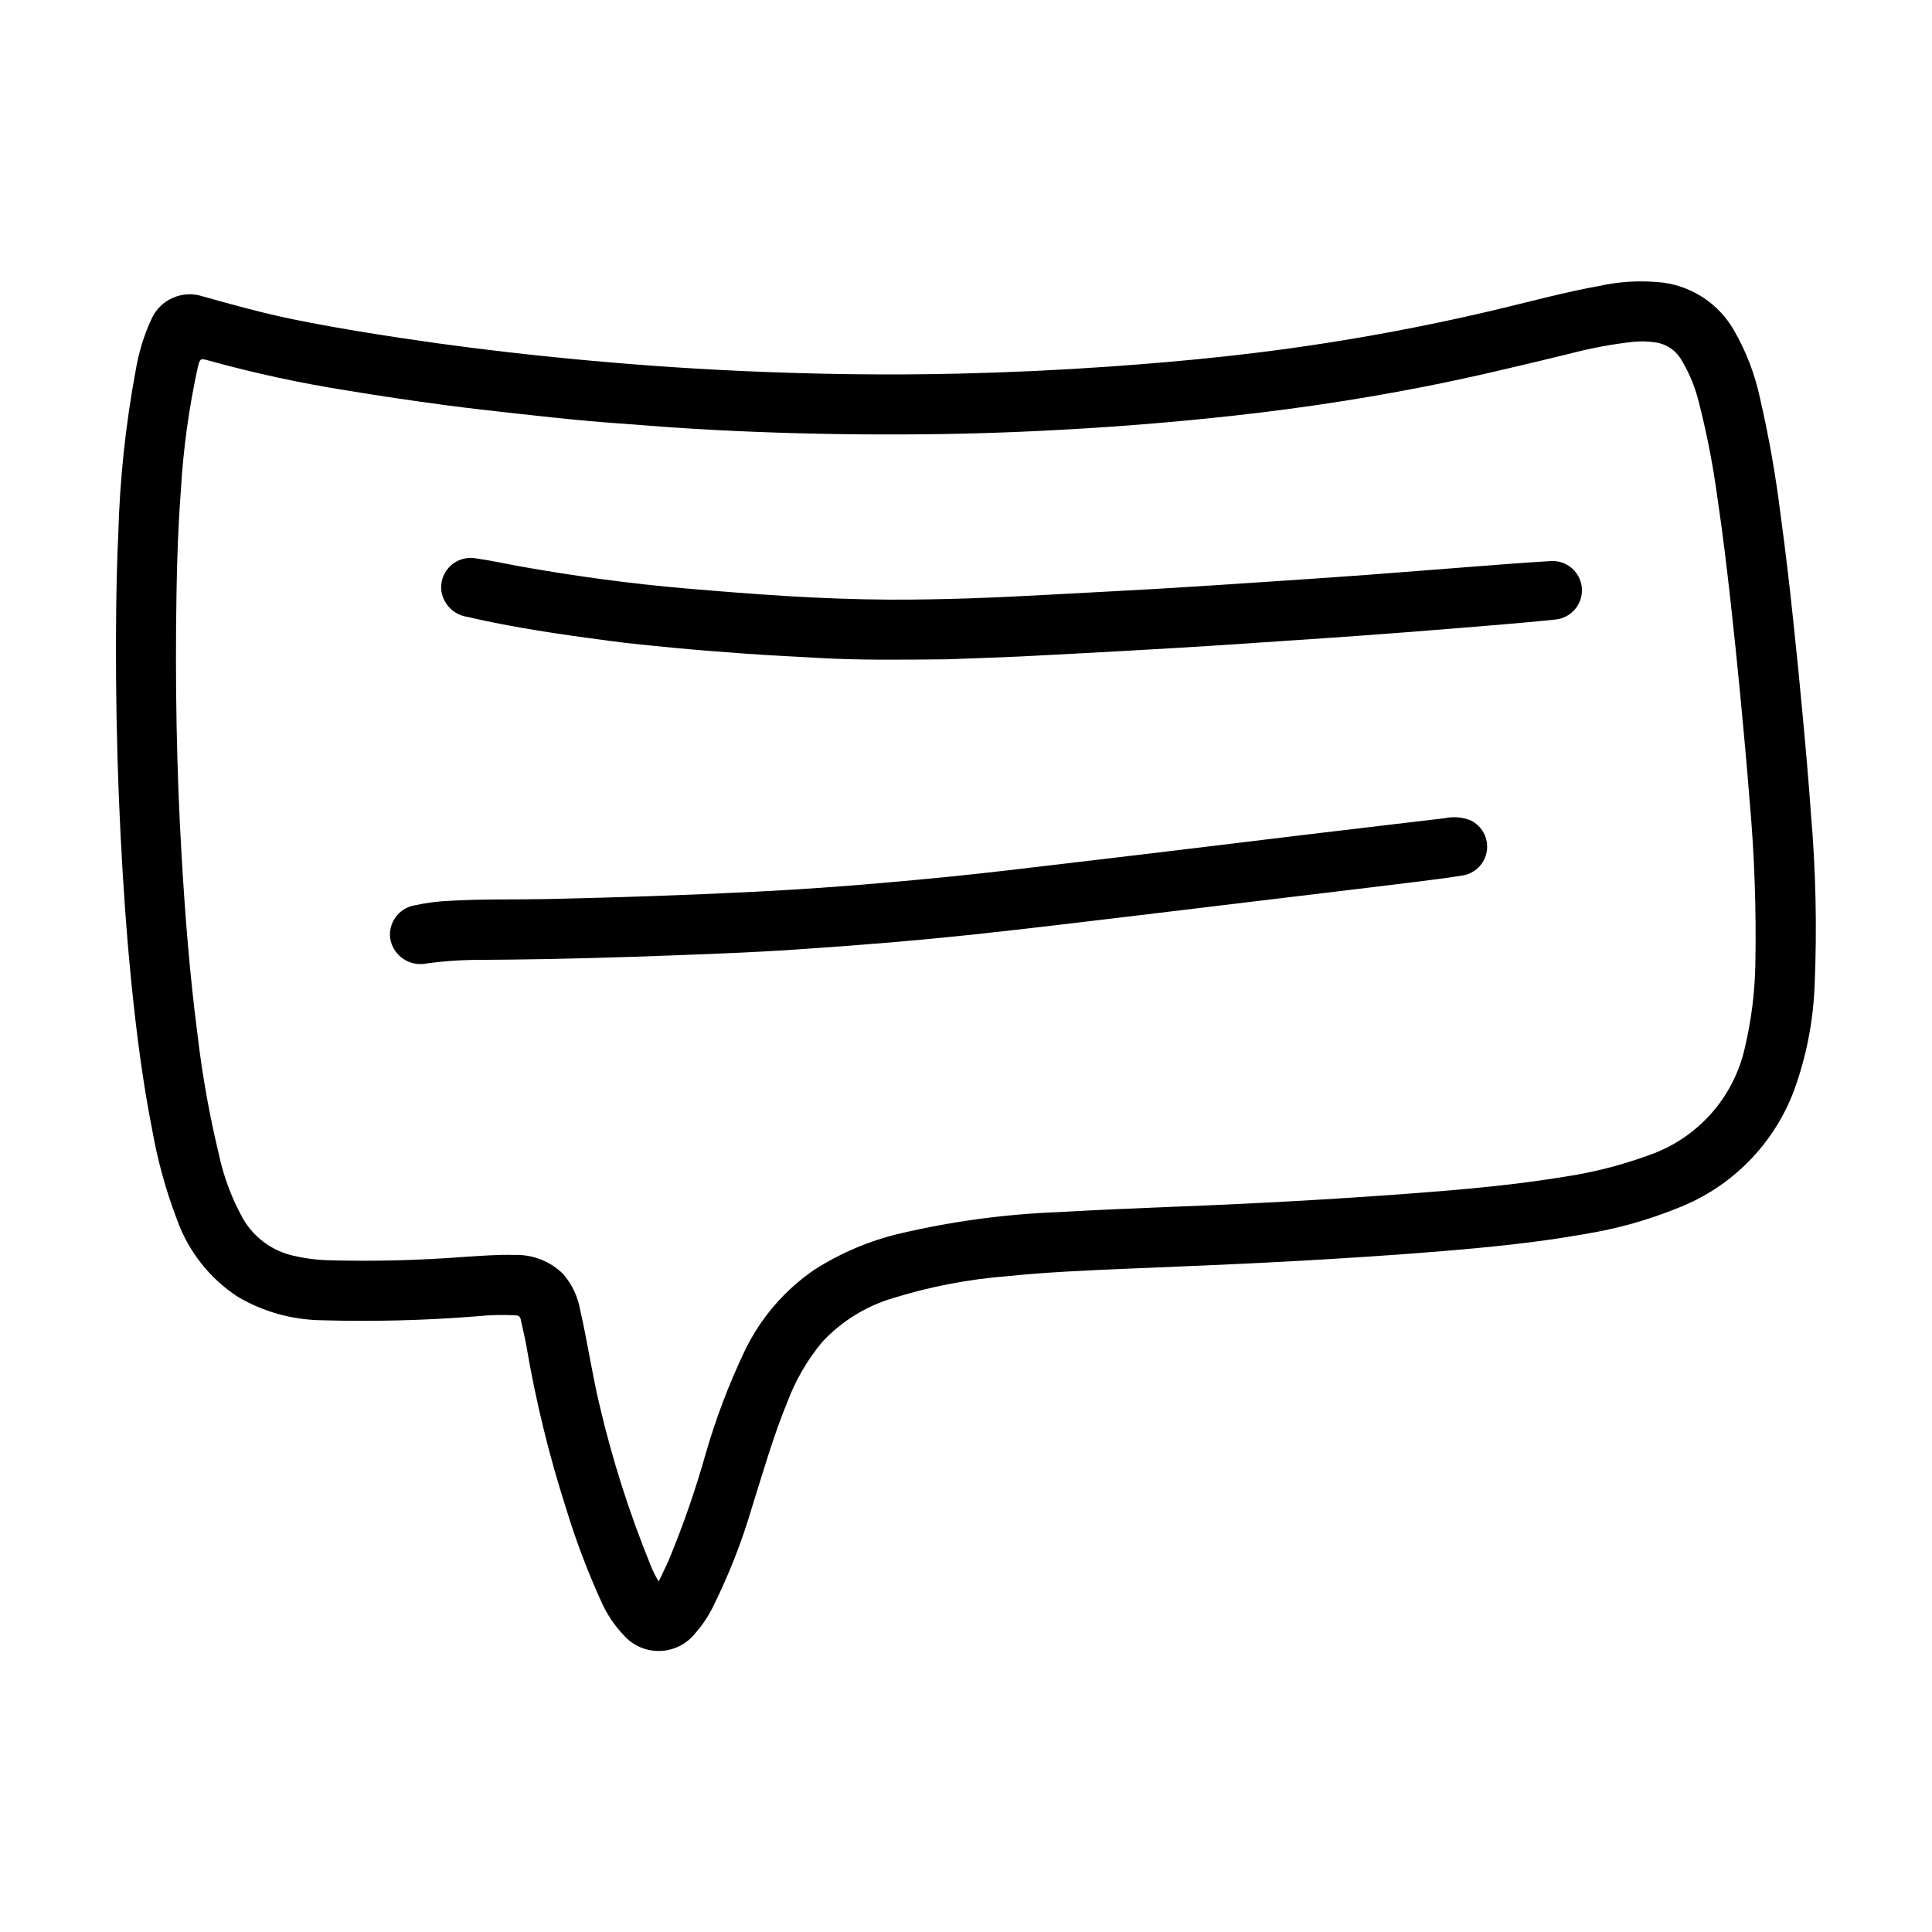 <?xml version="1.0" encoding="UTF-8"?>
<!-- Uploaded to: ICON Repo, www.iconrepo.com, Generator: ICON Repo Mixer Tools -->
<svg fill="#000000" width="800px" height="800px" version="1.1" viewBox="144 144 512 512" xmlns="http://www.w3.org/2000/svg">
 <g>
  <path d="m174.76 324.02c-0.094-12.754 0-25.496 0.574-38.242 0.395-14.629 1.941-29.199 4.621-43.582 0.773-4.734 2.188-9.344 4.211-13.695 2.32-5.121 8.105-7.695 13.461-5.992 8.047 2.258 16.082 4.488 24.277 6.156 12.594 2.551 25.254 4.504 37.957 6.297 11.809 1.637 23.617 2.992 35.426 4.133 15.051 1.441 30.141 2.543 45.258 3.219 19.293 0.875 38.574 1.156 57.914 0.691 13.23-0.316 26.453-0.938 39.668-1.867 9.809-0.691 19.609-1.52 29.387-2.574l-0.004 0.004c25.086-2.672 49.969-6.969 74.492-12.863 8.559-2.062 17.059-4.336 25.719-5.91 5.617-1.246 11.402-1.543 17.113-0.883 7.769 1.07 14.617 5.648 18.57 12.422 3.301 5.672 5.672 11.836 7.031 18.254 2.356 10.215 4.176 20.543 5.457 30.945 1.266 9.297 2.363 18.617 3.336 27.938 0.922 8.555 1.773 17.117 2.551 25.688 0.789 8.359 1.512 16.727 2.109 25.105 1.328 15.32 1.664 30.711 1 46.074-0.383 9.43-2.215 18.742-5.434 27.613-5.305 14.18-16.359 25.453-30.43 31.031-8.113 3.328-16.582 5.703-25.238 7.086-12.352 2.195-24.82 3.449-37.32 4.481-13.516 1.125-27.055 1.977-40.598 2.723-14.414 0.789-28.828 1.348-43.242 1.953-10.562 0.441-21.137 0.898-31.66 1.977-10.336 0.805-20.547 2.769-30.441 5.856-7.106 2.129-13.52 6.109-18.578 11.531-3.973 4.762-7.113 10.16-9.289 15.965-3.731 9.062-6.406 18.477-9.344 27.805-2.672 9.117-6.144 17.984-10.375 26.488-1.258 2.543-2.844 4.902-4.723 7.023-2.293 2.883-5.754 4.59-9.434 4.656-3.684 0.07-7.203-1.508-9.602-4.301-2.371-2.508-4.305-5.394-5.723-8.543-3.676-8.043-6.812-16.32-9.391-24.781-4.555-14.148-8.086-28.609-10.574-43.266-0.418-2.363-1-4.644-1.496-6.957-0.066-0.629-0.605-1.098-1.234-1.086-3.438-0.199-6.887-0.117-10.312 0.234-13.73 1.102-27.512 1.453-41.281 1.055-7.781-0.117-15.398-2.25-22.113-6.188-7.41-4.832-13.047-11.938-16.066-20.254-2.961-7.727-5.18-15.715-6.629-23.859-2.504-12.668-4.148-25.457-5.457-38.289-1.355-13.383-2.281-26.766-2.961-40.211-0.688-13.68-1.082-27.363-1.184-41.059zm143.81 239.08c0.93-1.969 1.785-3.684 2.574-5.441v0.004c3.832-9.223 7.113-18.668 9.832-28.277 2.695-9.367 6.152-18.496 10.336-27.301 4.18-8.738 10.605-16.215 18.617-21.664 6.988-4.449 14.684-7.684 22.75-9.57 13.73-3.211 27.734-5.094 41.824-5.629 10.391-0.598 20.797-1.031 31.195-1.449 20.648-0.789 41.273-1.922 61.875-3.465 13.77-1.031 27.551-2.234 41.156-4.481v0.004c7.531-1.141 14.934-3.031 22.09-5.644 12.938-4.406 22.641-15.242 25.598-28.586 1.695-7.18 2.621-14.52 2.766-21.898 0.285-14.758-0.242-29.523-1.578-44.227-0.691-8.902-1.52-17.797-2.363-26.688-0.789-8.281-1.641-16.555-2.559-24.82-1.047-9.445-2.18-18.957-3.598-28.395l0.004 0.004c-1.113-8.195-2.688-16.324-4.723-24.34-0.961-4.242-2.606-8.301-4.867-12.016-1.434-2.391-3.856-4.023-6.609-4.461-1.945-0.301-3.922-0.367-5.883-0.199-5.82 0.645-11.586 1.719-17.246 3.223-12.691 3.07-25.371 6.164-38.188 8.66-19.098 3.769-38.336 6.519-57.711 8.461-13.492 1.363-27.016 2.394-40.566 3.094-13.465 0.719-26.949 1.094-40.445 1.125-14.633 0.059-29.262-0.242-43.895-0.906-7.566-0.355-15.137-0.789-22.688-1.387-5.629-0.473-11.273-0.789-16.902-1.324-6.148-0.559-12.289-1.227-18.422-1.906-6.422-0.715-12.848-1.426-19.246-2.281-8.59-1.156-17.16-2.41-25.719-3.84h0.004c-12.289-1.93-24.461-4.559-36.453-7.871-2.496-0.715-2.519-0.707-3.148 1.906h-0.004c-2.328 10.684-3.816 21.531-4.445 32.449-0.707 9.242-1.023 18.5-1.164 27.766-0.363 23.051 0 46.074 1.363 69.094 0.922 15.832 2.172 31.637 4.211 47.367l-0.004-0.004c1.27 10.734 3.172 21.387 5.707 31.898 1.277 5.934 3.43 11.641 6.394 16.938 2.871 4.93 7.656 8.453 13.215 9.73 2.875 0.688 5.805 1.09 8.754 1.207 12.297 0.355 24.602 0.059 36.867-0.891 4.336-0.25 8.66-0.645 13.02-0.496 4.82-0.168 9.496 1.648 12.934 5.031 2.367 2.746 3.941 6.09 4.551 9.664 1.922 8.414 3.148 16.98 5.172 25.379 3.391 14.43 7.914 28.57 13.523 42.289 0.562 1.453 1.266 2.848 2.094 4.164z"/>
  <path d="m395.2 318.72c-11.453 0.102-23.059 0.301-34.637-0.379-6.211-0.371-12.438-0.645-18.648-1.086-6.613-0.48-13.227-0.992-19.82-1.621-5.582-0.527-11.156-1.078-16.703-1.812-12.594-1.668-25.191-3.465-37.621-6.359-3.711-0.566-6.547-3.609-6.852-7.352-0.137-2.391 0.832-4.711 2.625-6.301 1.793-1.586 4.215-2.266 6.57-1.836 4.094 0.566 8.141 1.496 12.219 2.211 14.414 2.551 28.906 4.519 43.492 5.769 17.895 1.527 35.793 2.875 53.766 2.953 13.949 0.055 27.875-0.496 41.793-1.273 9.699-0.535 19.398-1.008 29.125-1.574 9.73-0.566 19.469-1.227 29.207-1.875 8.785-0.582 17.578-1.172 26.363-1.82 8.988-0.66 17.98-1.41 26.969-2.094 7.266-0.559 14.539-1.141 21.82-1.574 4.281-0.324 8.016 2.883 8.34 7.164 0.32 4.281-2.887 8.012-7.164 8.336-5.457 0.582-10.926 1.039-16.398 1.504-7.797 0.652-15.602 1.277-23.402 1.883-7.191 0.551-14.383 1.074-21.578 1.574-9.32 0.645-18.645 1.27-27.969 1.875-7.348 0.473-14.672 0.91-21.973 1.316-10.188 0.578-20.375 1.125-30.566 1.637-6.281 0.277-12.578 0.484-18.957 0.734z"/>
  <path d="m255.94 399.47c-4.188 0.281-7.898-2.688-8.543-6.836-0.492-4.066 2.219-7.836 6.234-8.656 3.281-0.734 6.625-1.16 9.984-1.277 8.516-0.488 17.051-0.262 25.578-0.449 18.359-0.41 36.707-1.016 55.051-1.938 11.336-0.578 22.66-1.363 33.969-2.363 11.059-0.953 22.105-2.039 33.133-3.336 12.77-1.52 25.535-3 38.305-4.535 13.297-1.574 26.582-3.227 39.879-4.824 12.438-1.492 24.879-2.965 37.328-4.426l-0.004 0.004c2.297-0.496 4.691-0.297 6.871 0.574 3.066 1.473 4.812 4.773 4.301 8.133-0.516 3.363-3.164 5.992-6.527 6.484-4.242 0.691-8.508 1.203-12.777 1.738-7.871 0.977-15.688 1.914-23.539 2.859l-23.418 2.816-23.664 2.852c-7.84 0.945-15.688 1.879-23.539 2.801-7.613 0.891-15.215 1.785-22.828 2.59-7.176 0.754-14.352 1.441-21.531 2.055-8.398 0.699-16.773 1.324-25.129 1.883-6.34 0.426-12.684 0.766-19.035 1.023-15.809 0.668-31.613 1.227-47.438 1.527-6.637 0.117-13.281 0.18-19.918 0.227l0.008 0.004c-3.809 0.082-7.613 0.379-11.391 0.887-0.574 0.125-1.133 0.16-1.359 0.184z"/>
 </g>
</svg>